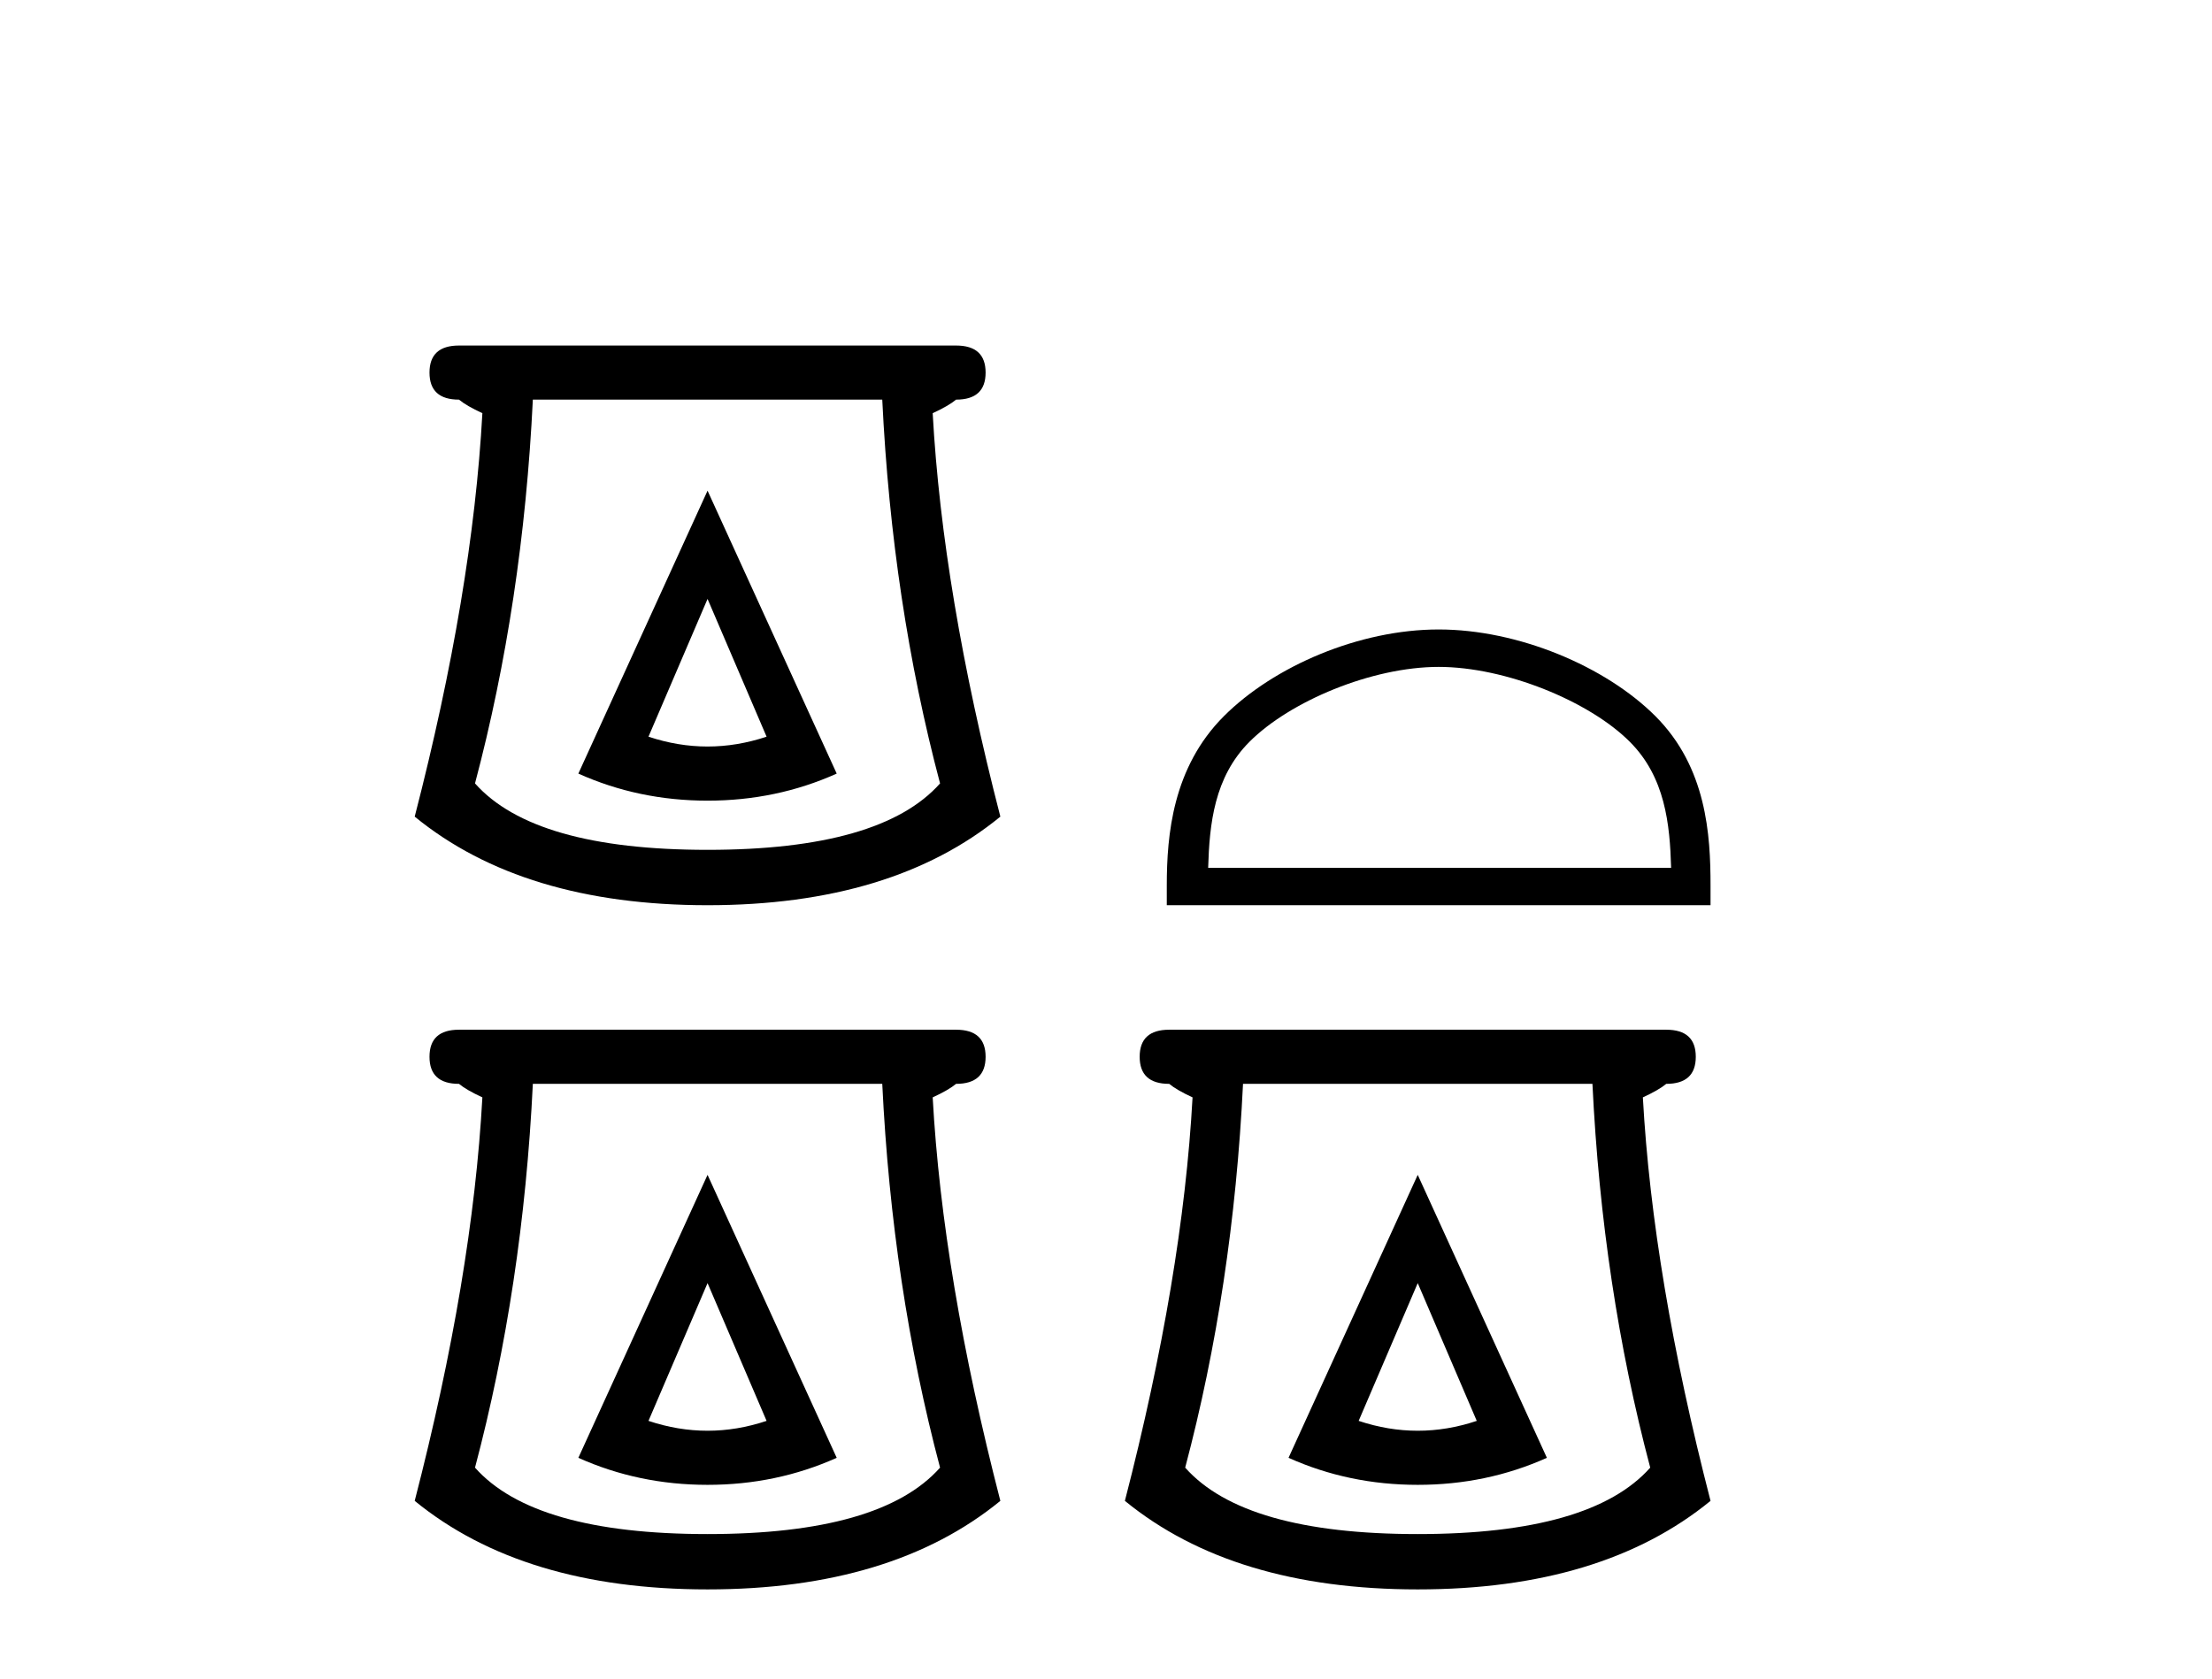 <?xml version='1.0' encoding='UTF-8' standalone='yes'?><svg xmlns='http://www.w3.org/2000/svg' xmlns:xlink='http://www.w3.org/1999/xlink' width='54.0' height='41.0' ><path d='M 17.273 14.624 L 18.714 17.988 Q 17.993 18.228 17.273 18.228 Q 16.552 18.228 15.831 17.988 L 17.273 14.624 ZM 17.273 11.981 L 14.119 18.889 Q 15.591 19.55 17.273 19.55 Q 18.955 19.55 20.426 18.889 L 17.273 11.981 ZM 21.538 9.758 Q 21.778 14.714 22.949 19.129 Q 21.508 20.751 17.273 20.751 Q 13.038 20.751 11.596 19.129 Q 12.767 14.714 13.008 9.758 ZM 11.205 8.437 Q 10.485 8.437 10.485 9.098 Q 10.485 9.758 11.205 9.758 Q 11.386 9.909 11.776 10.089 Q 11.536 14.474 10.124 19.94 Q 12.767 22.103 17.273 22.103 Q 21.778 22.103 24.421 19.94 Q 23.009 14.474 22.769 10.089 Q 23.16 9.909 23.34 9.758 Q 24.061 9.758 24.061 9.098 Q 24.061 8.437 23.34 8.437 Z' style='fill:#000000;stroke:none' /><path d='M 35.121 16.284 C 36.754 16.284 38.798 17.122 39.786 18.111 C 40.652 18.976 40.765 20.123 40.796 21.189 L 29.494 21.189 C 29.526 20.123 29.639 18.976 30.504 18.111 C 31.493 17.122 33.489 16.284 35.121 16.284 ZM 35.121 15.37 C 33.185 15.37 31.101 16.265 29.879 17.486 C 28.626 18.739 28.484 20.388 28.484 21.622 L 28.484 22.103 L 41.758 22.103 L 41.758 21.622 C 41.758 20.388 41.664 18.739 40.412 17.486 C 39.19 16.265 37.058 15.37 35.121 15.37 Z' style='fill:#000000;stroke:none' /><path d='M 17.273 31.33 L 18.714 34.694 Q 17.993 34.935 17.273 34.935 Q 16.552 34.935 15.831 34.694 L 17.273 31.33 ZM 17.273 28.687 L 14.119 35.596 Q 15.591 36.256 17.273 36.256 Q 18.955 36.256 20.426 35.596 L 17.273 28.687 ZM 21.538 26.465 Q 21.778 31.421 22.949 35.836 Q 21.508 37.458 17.273 37.458 Q 13.038 37.458 11.596 35.836 Q 12.767 31.421 13.008 26.465 ZM 11.205 25.143 Q 10.485 25.143 10.485 25.804 Q 10.485 26.465 11.205 26.465 Q 11.386 26.615 11.776 26.795 Q 11.536 31.18 10.124 36.647 Q 12.767 38.809 17.273 38.809 Q 21.778 38.809 24.421 36.647 Q 23.009 31.18 22.769 26.795 Q 23.16 26.615 23.34 26.465 Q 24.061 26.465 24.061 25.804 Q 24.061 25.143 23.34 25.143 Z' style='fill:#000000;stroke:none' /><path d='M 34.61 31.33 L 36.051 34.694 Q 35.331 34.935 34.61 34.935 Q 33.889 34.935 33.168 34.694 L 34.61 31.33 ZM 34.61 28.687 L 31.456 35.596 Q 32.928 36.256 34.61 36.256 Q 36.292 36.256 37.763 35.596 L 34.61 28.687 ZM 38.875 26.465 Q 39.115 31.421 40.286 35.836 Q 38.845 37.458 34.61 37.458 Q 30.375 37.458 28.933 35.836 Q 30.104 31.421 30.345 26.465 ZM 28.543 25.143 Q 27.822 25.143 27.822 25.804 Q 27.822 26.465 28.543 26.465 Q 28.723 26.615 29.113 26.795 Q 28.873 31.18 27.461 36.647 Q 30.104 38.809 34.61 38.809 Q 39.115 38.809 41.758 36.647 Q 40.347 31.18 40.106 26.795 Q 40.497 26.615 40.677 26.465 Q 41.398 26.465 41.398 25.804 Q 41.398 25.143 40.677 25.143 Z' style='fill:#000000;stroke:none' /></svg>